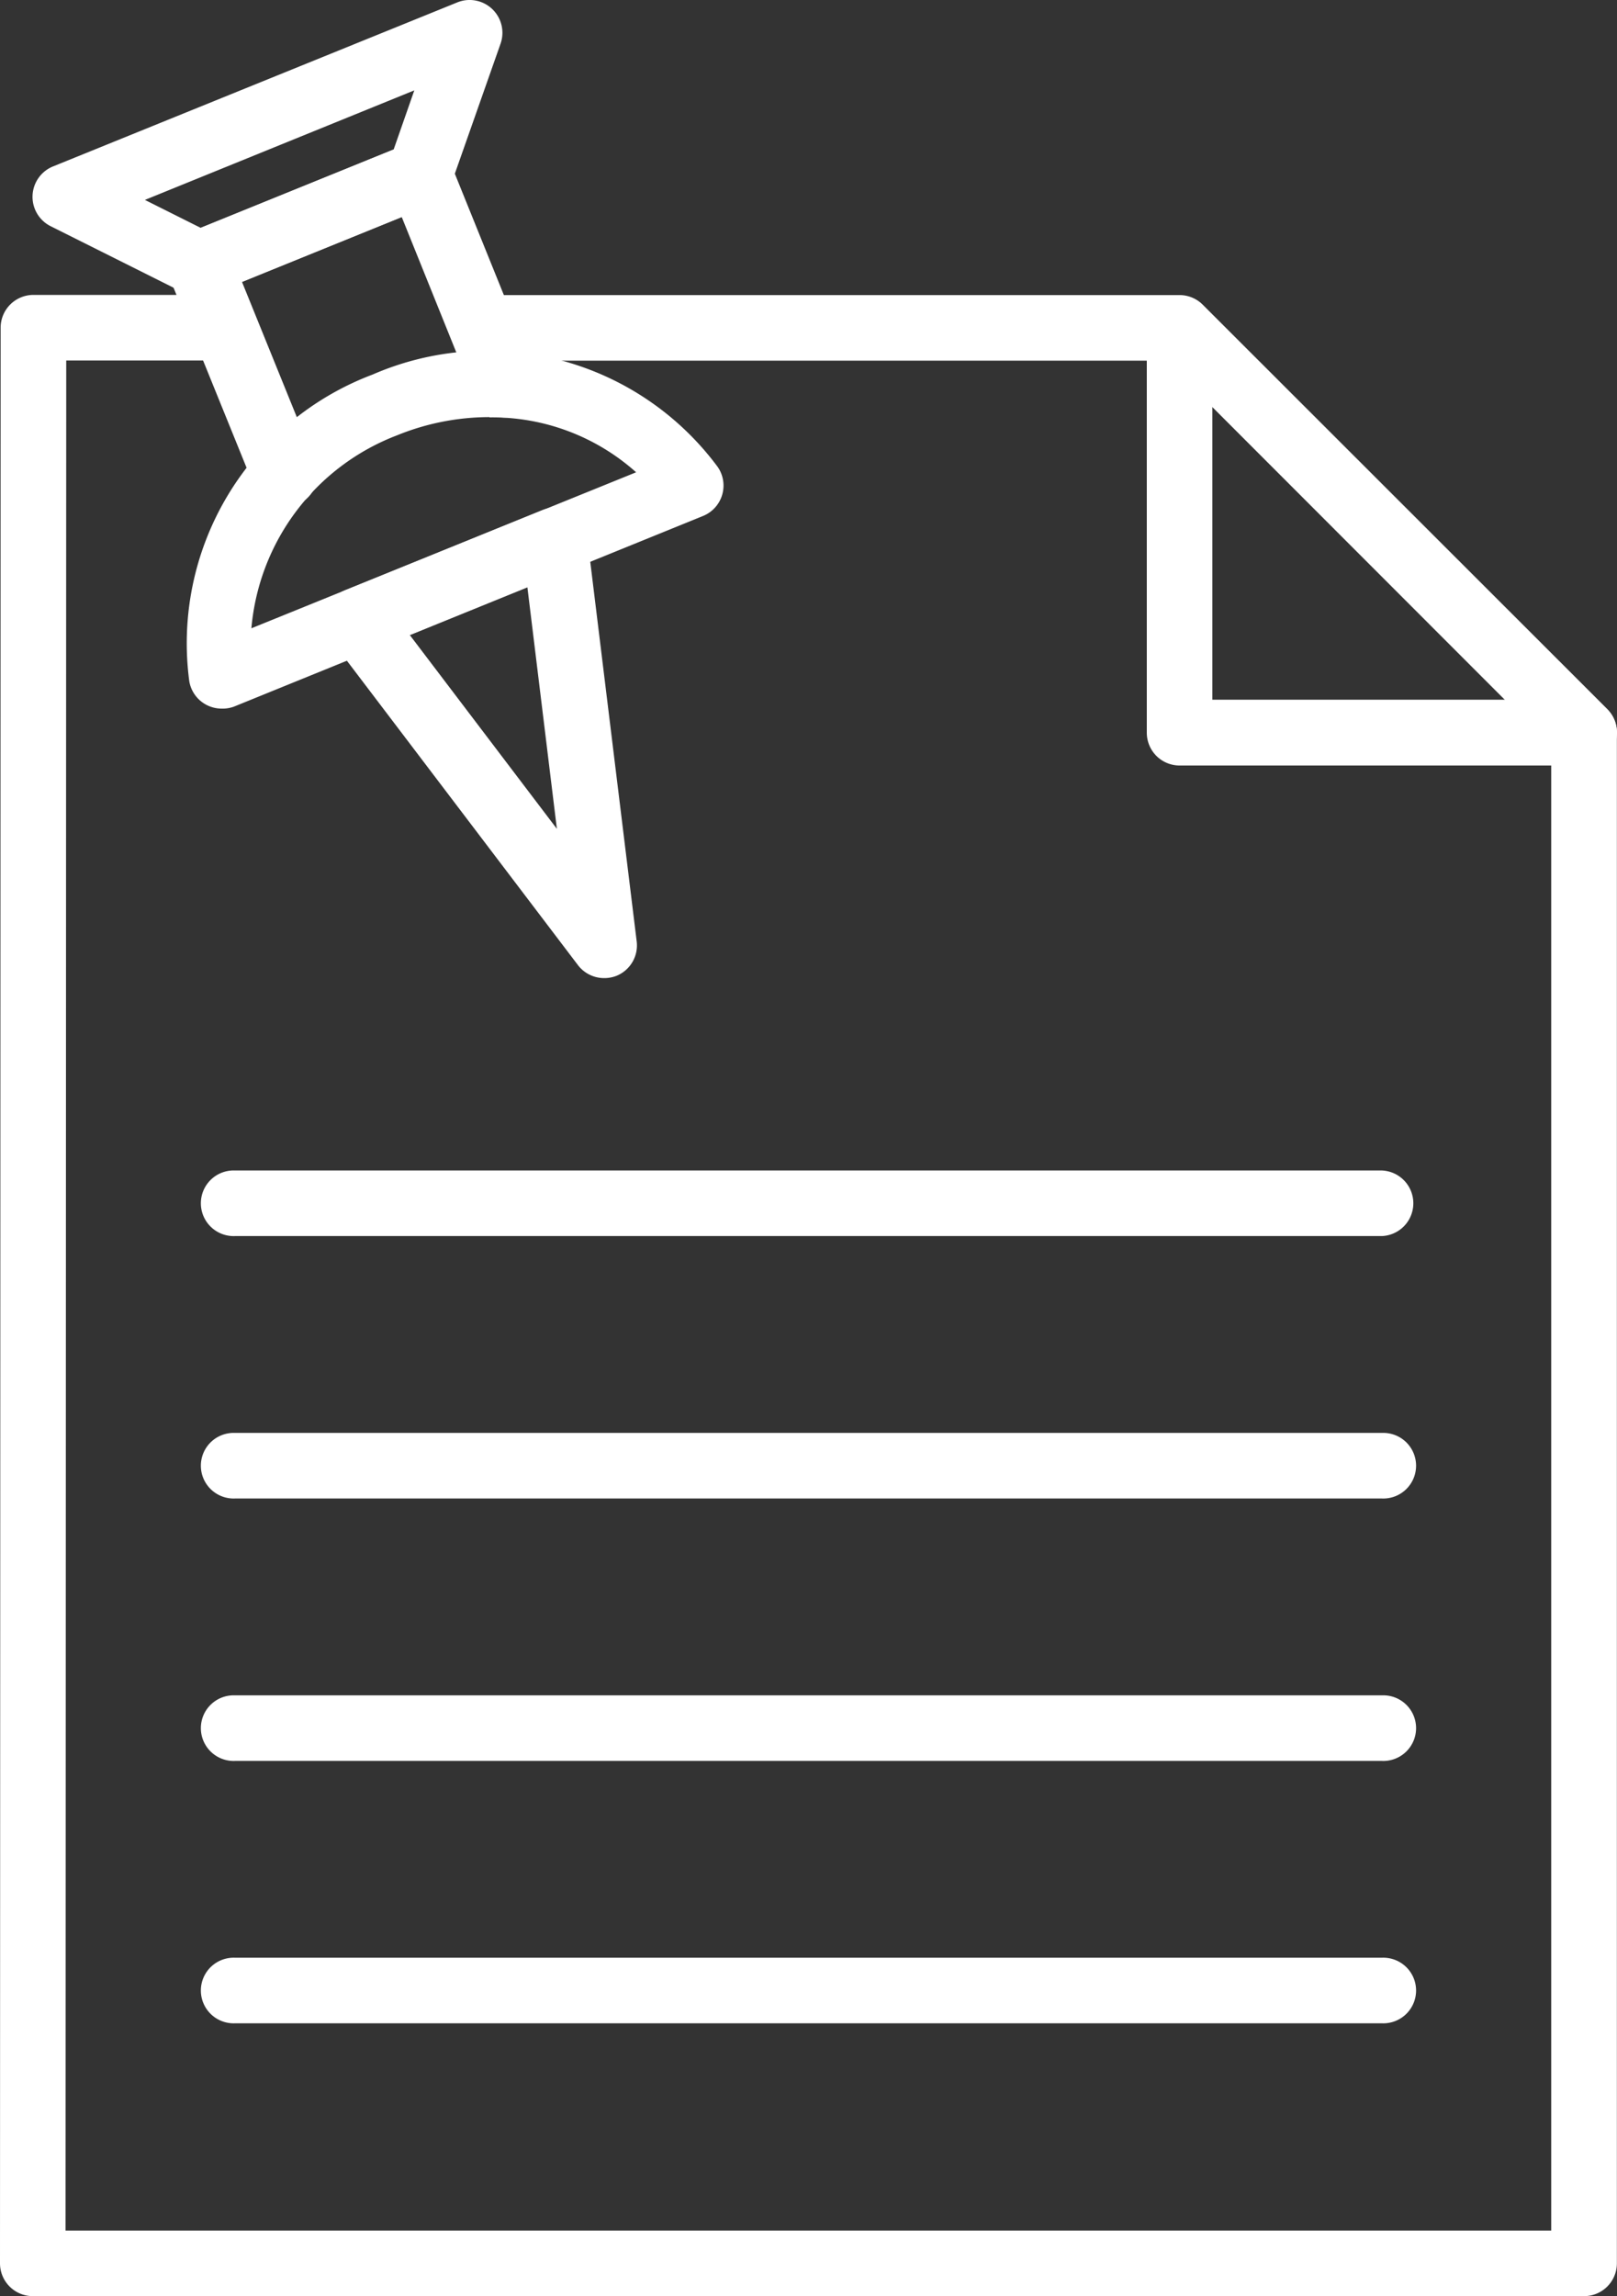 <svg xmlns="http://www.w3.org/2000/svg" width="28" height="39.739" viewBox="0 0 28 39.739">
  <rect x="0" y="0" width="28" height="39.739" fill="#333333" stroke="none"/>
  <g id="file_1_" data-name="file (1)" transform="translate(-12.339 -1.998)">
    <path id="Path_1991" data-name="Path 1991" d="M54.893,19.139H47.887a.568.568,0,0,1-.568-.568v-7a.568.568,0,0,1,.969-.4l7.007,7a.568.568,0,0,1-.4.969ZM48.454,18h5.068l-5.068-5.068Z" transform="translate(-15.122 -3.892)" fill="#fff"/>
    <path id="Path_1992" data-name="Path 1992" d="M39.77,45.625H12.907a.568.568,0,0,1-.568-.568l.011-33.5a.568.568,0,0,1,.568-.568h3.321a.568.568,0,0,1,0,1.135H13.486L13.474,44.49H39.2V18.8L32.53,12.127H20.69a.568.568,0,0,1,0-1.135H32.765a.568.568,0,0,1,.4.166l7.006,7a.568.568,0,0,1,.166.4V45.058A.568.568,0,0,1,39.77,45.625Z" transform="translate(0 -3.887)" fill="#fff"/>
    <path id="Path_1993" data-name="Path 1993" d="M38.935,38.818H19.076a.568.568,0,1,1,0-1.135H38.935a.568.568,0,0,1,0,1.135Z" transform="translate(-2.667 -15.427)" fill="#fff"/>
    <path id="Path_1994" data-name="Path 1994" d="M38.935,46.818H19.076a.568.568,0,1,1,0-1.135H38.935a.568.568,0,1,1,0,1.135Z" transform="translate(-2.667 -18.885)" fill="#fff"/>
    <path id="Path_1995" data-name="Path 1995" d="M38.935,54.818H19.076a.568.568,0,1,1,0-1.135H38.935a.568.568,0,1,1,0,1.135Z" transform="translate(-2.667 -22.343)" fill="#fff"/>
    <path id="Path_1996" data-name="Path 1996" d="M38.935,62.818H19.076a.568.568,0,1,1,0-1.135H38.935a.568.568,0,1,1,0,1.135Z" transform="translate(-2.667 -25.802)" fill="#fff"/>
    <path id="Path_1997" data-name="Path 1997" d="M18.64,18.881a.568.568,0,0,1-.56-.471A4.969,4.969,0,0,1,21.253,13.1a4.969,4.969,0,0,1,5.978,1.6.568.568,0,0,1-.255.847l-8.123,3.3A.571.571,0,0,1,18.64,18.881Zm4.638-5.045a4.245,4.245,0,0,0-1.6.315,3.941,3.941,0,0,0-2.523,3.34l6.662-2.7a3.734,3.734,0,0,0-2.54-.95Z" transform="translate(-2.463 -4.619)" fill="#fff"/>
    <path id="Path_1998" data-name="Path 1998" d="M19.463,12.642a.568.568,0,0,1-.526-.354L17.458,8.643a.568.568,0,0,1,.313-.738l3.819-1.55a.568.568,0,0,1,.738.313L23.8,10.309a.568.568,0,0,1-1.053.427L21.49,7.619,18.724,8.742l1.265,3.119a.568.568,0,0,1-.526.781Z" transform="translate(-2.195 -1.866)" fill="#fff"/>
    <path id="Path_1999" data-name="Path 1999" d="M27.084,25.618a.568.568,0,0,1-.454-.224l-4.268-5.62a.568.568,0,0,1,.238-.87l3.412-1.385a.568.568,0,0,1,.777.454l.858,7.011a.568.568,0,0,1-.35.595.576.576,0,0,1-.213.039Zm-3.368-5.94,2.549,3.357-.511-4.184Z" transform="translate(-4.283 -6.692)" fill="#fff"/>
    <path id="Path_2000" data-name="Path 2000" d="M16.218,7.131a.564.564,0,0,1-.253-.057L13.644,5.913a.568.568,0,0,1,.04-1.034l7-2.839a.568.568,0,0,1,.751.713L20.574,5.2a.568.568,0,0,1-.322.341l-3.819,1.55a.568.568,0,0,1-.215.039Zm-.942-1.673.965.483,3.343-1.357.357-1.022Z" transform="translate(-0.428)" fill="#fff"/>
  </g>
</svg>
